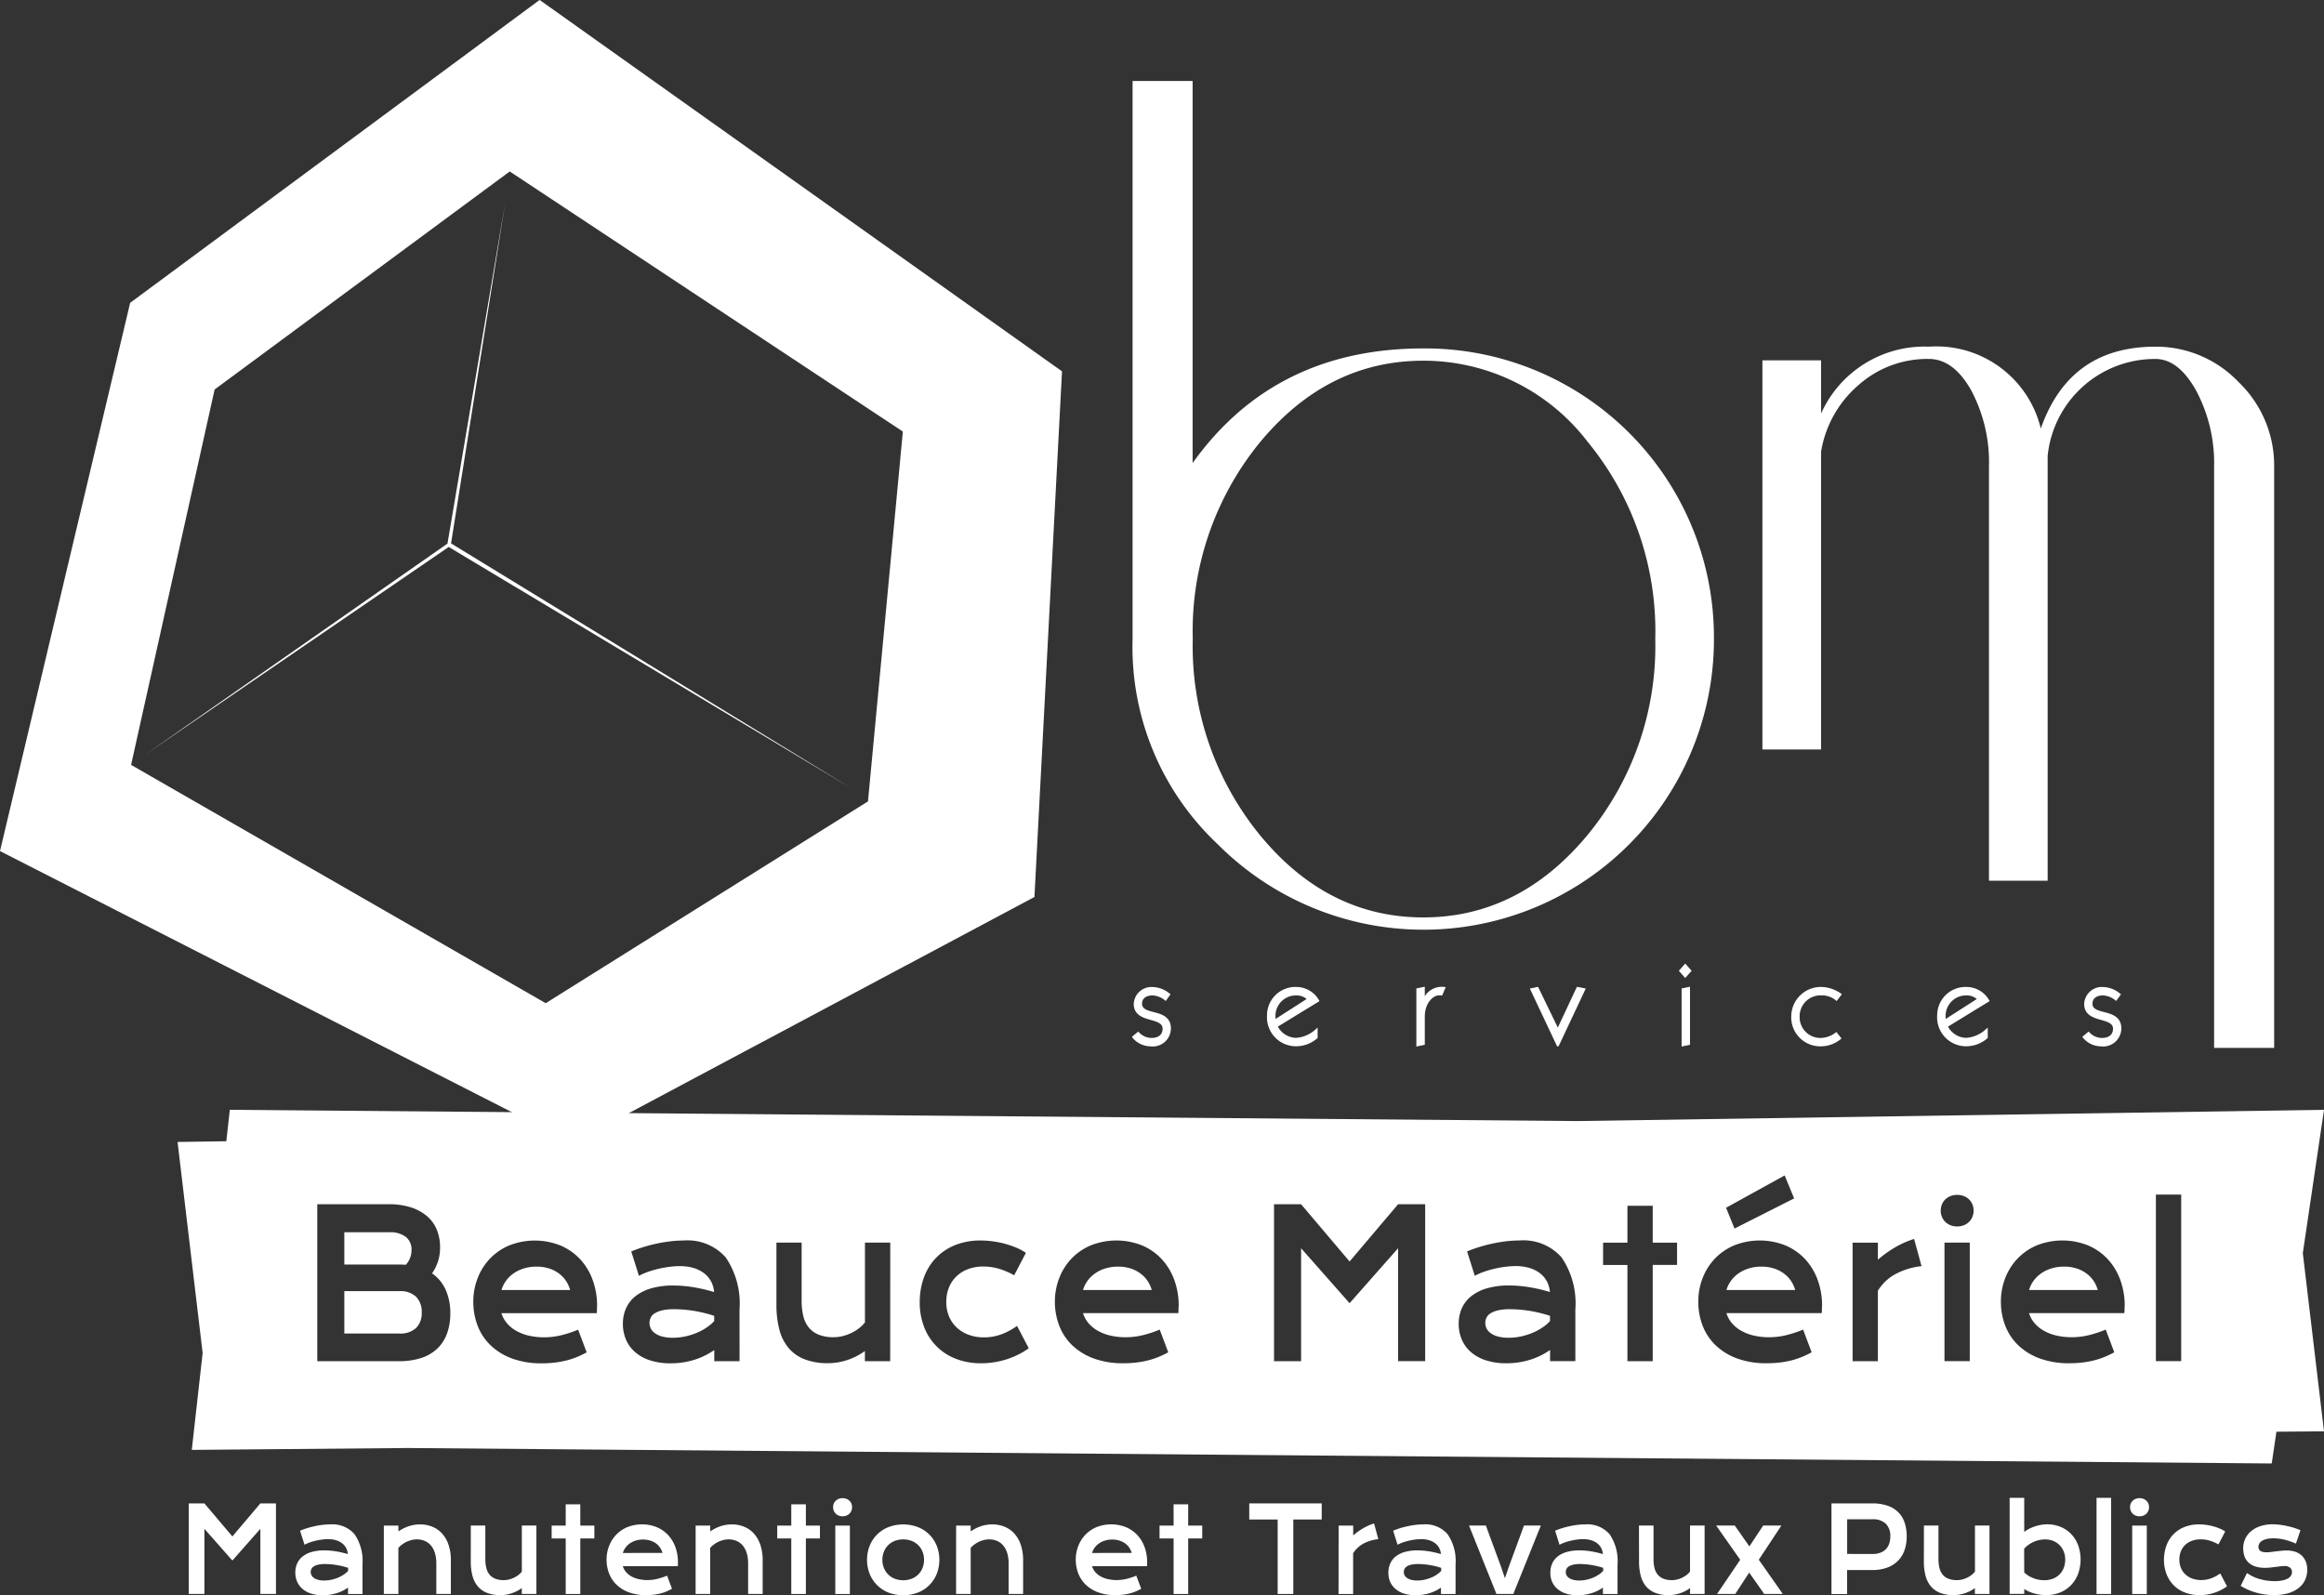<svg xmlns="http://www.w3.org/2000/svg" width="165.376" height="113.529" viewBox="0 0 165.376 113.529"><rect x="0" y="0" width="165.376" height="113.529" fill="#333333" stroke="none"/><defs><style>.a{fill:#fff;}</style></defs><g transform="translate(-50.427 -30.404)"><g transform="translate(63.86 36.168)"><g transform="translate(67.164)"><path class="a" d="M249.865,81.425a20.668,20.668,0,0,1-35.3,14.615,19.255,19.255,0,0,1-6.07-14.615V41.709h4.272V68.9q5.827-8.158,16.41-8.158a20.559,20.559,0,0,1,20.686,20.684Zm-4.176,0a21.23,21.23,0,0,0-4.806-14.031,14.711,14.711,0,0,0-11.7-5.778q-6.8,0-11.6,5.778a21.219,21.219,0,0,0-4.806,14.031,21.269,21.269,0,0,0,4.806,13.985q4.807,5.826,11.6,5.826t11.654-5.826A21.14,21.14,0,0,0,245.689,81.425Z" transform="translate(-208.497 -41.709)"/><path class="a" d="M332.808,128.7h-4.273V87.338a10.975,10.975,0,0,0-1.262-5.389c-.84-1.521-1.814-2.282-2.911-2.282a7.674,7.674,0,0,0-7.672,6.894V116.8h-4.176V87.338A10.907,10.907,0,0,0,311.25,81.9q-1.263-2.235-3.011-2.234a7.357,7.357,0,0,0-5.048,1.894,7.919,7.919,0,0,0-2.624,4.709v21.189h-4.174V79.764h4.174V83.55a8.064,8.064,0,0,1,7.672-4.758,7.642,7.642,0,0,1,7.964,5.827q2.039-5.827,8.158-5.827a8.116,8.116,0,0,1,5.922,2.526,8.222,8.222,0,0,1,2.525,6.02Z" transform="translate(-251.576 -59.884)"/></g><g transform="translate(67.112 62.812)"><g transform="translate(0 1.665)"><path class="a" d="M208.442,171.772l-.047-.057.4-.333.05-.042.047.045a1.221,1.221,0,0,0,.926.406h0c.435-.006.761-.214.762-.646h0c.01-.415-.444-.519-.972-.671h0c-.511-.146-1.081-.373-1.081-1.1h0a1.263,1.263,0,0,1,1.361-1.206h0a1.971,1.971,0,0,1,1.2.471h0l.06.042-.342.478-.06-.045a1.5,1.5,0,0,0-.887-.349h0c-.424.006-.738.195-.74.584h0c-.01.414.442.5.972.641h0c.513.136,1.084.366,1.081,1.133h0a1.294,1.294,0,0,1-1.462,1.267h0a1.679,1.679,0,0,1-1.272-.615Z" transform="translate(-208.395 -168.164)"/></g><g transform="translate(9.616 1.665)"><path class="a" d="M227.254,170.23a2.019,2.019,0,0,1,2.1-2.066h0a1.857,1.857,0,0,1,1.6.946h0l.033.061-2.962,1.815a1.516,1.516,0,0,0,1.284.8h0a2.278,2.278,0,0,0,1.426-.626h0l.12-.1v.731l-.02.021a2.3,2.3,0,0,1-1.494.573h0a2.061,2.061,0,0,1-2.088-2.158Zm.6.008a1.513,1.513,0,0,0,.011.2h0l2.207-1.416a1.073,1.073,0,0,0-.711-.255h0a1.454,1.454,0,0,0-1.507,1.476Z" transform="translate(-227.254 -168.164)"/></g><g transform="translate(20.247 1.647)"><path class="a" d="M248.1,168.254l.6-.124v.675a1.425,1.425,0,0,1,1.384-.657h.11l-.26.613-.057-.01a1.515,1.515,0,0,0-.165-.006h0c-.429,0-1.011.559-1.012,1.506h0v2.013l-.6.123v-4.133Z" transform="translate(-248.104 -168.13)"/></g><g transform="translate(28.32 1.654)"><path class="a" d="M265.936,172.377h-.062l-1.937-4.11.582-.124,1.408,2.9,1.36-2.9.63.122-1.935,4.112Z" transform="translate(-263.938 -168.143)"/></g><g transform="translate(38.922)"><path class="a" d="M284.925,166.67l.6-.124v4.134l-.508.105-.09.018V166.67Zm.673-1.306.043.048-.456.514-.454-.514h0l.454-.514.413.466" transform="translate(-284.731 -164.899)"/></g><g transform="translate(46.921 1.665)"><path class="a" d="M300.419,170.237a2.105,2.105,0,0,1,2.165-2.073h0a2.512,2.512,0,0,1,1.374.47h0l.065.043-.375.49-.059-.051a1.538,1.538,0,0,0-1.029-.354h0a1.487,1.487,0,0,0-1.544,1.53h0a1.474,1.474,0,0,0,1.444,1.5h.031a1.776,1.776,0,0,0,1.079-.379h0l.057-.045.324.405-.057.046.057-.046.041.052-.046.046a2.232,2.232,0,0,1-1.448.518h0a2.065,2.065,0,0,1-2.08-2.15Z" transform="translate(-300.419 -168.164)"/></g><g transform="translate(57.305 1.665)"><path class="a" d="M320.784,170.23a2.02,2.02,0,0,1,2.1-2.066h0a1.858,1.858,0,0,1,1.6.946h0l.031.061-2.961,1.815a1.513,1.513,0,0,0,1.282.8h0a2.269,2.269,0,0,0,1.425-.626h0l.122-.1v.731l-.022.021a2.293,2.293,0,0,1-1.492.573h0a2.062,2.062,0,0,1-2.089-2.158Zm.6.008a1.521,1.521,0,0,0,.012.2h0l2.207-1.416a1.078,1.078,0,0,0-.713-.255h0a1.453,1.453,0,0,0-1.506,1.476Z" transform="translate(-320.784 -168.164)"/></g><g transform="translate(67.63 1.665)"><path class="a" d="M341.079,171.772l-.046-.057.4-.333.05-.042.05.045a1.213,1.213,0,0,0,.924.406h0c.435-.006.761-.214.763-.646h0c.01-.415-.444-.519-.973-.671h0c-.511-.146-1.081-.373-1.079-1.1h0a1.261,1.261,0,0,1,1.36-1.206h0a1.964,1.964,0,0,1,1.2.471h0l.062.042-.343.478-.06-.045a1.5,1.5,0,0,0-.887-.349h0c-.422.006-.738.195-.74.584h0c-.011.414.442.5.972.641h0c.513.136,1.084.366,1.081,1.133h0a1.294,1.294,0,0,1-1.46,1.267h0a1.679,1.679,0,0,1-1.274-.615Z" transform="translate(-341.033 -168.164)"/></g></g><g transform="translate(0 100.835)"><path class="a" d="M76.772,240.248h1.112l1.991,2.352,1.991-2.352h1.111v6.446H81.866v-4.636l-1.991,2.256-1.991-2.256v4.636H76.772Z" transform="translate(-76.772 -239.852)"/><path class="a" d="M91.643,246.6a1.539,1.539,0,0,1,.13-.639,1.33,1.33,0,0,1,.389-.5,1.855,1.855,0,0,1,.647-.322,3.229,3.229,0,0,1,.9-.113,5.305,5.305,0,0,1,.8.065,6.644,6.644,0,0,1,.871.2,1.1,1.1,0,0,0-.119-.427,1.039,1.039,0,0,0-.282-.338,1.328,1.328,0,0,0-.435-.221,1.96,1.96,0,0,0-.576-.078,3.354,3.354,0,0,0-.385.025,4.351,4.351,0,0,0-.435.075,3.94,3.94,0,0,0-.443.123,2.644,2.644,0,0,0-.408.177l-.316-1a5.043,5.043,0,0,1,.5-.182c.179-.056.362-.1.548-.142s.375-.071.561-.094a4.9,4.9,0,0,1,.543-.032,2.089,2.089,0,0,1,1.725.7,3.361,3.361,0,0,1,.565,2.136v2.12H95.394v-.457a3.6,3.6,0,0,1-.353.21,2.816,2.816,0,0,1-.415.172,3.169,3.169,0,0,1-.482.118,3.315,3.315,0,0,1-.545.043,2.669,2.669,0,0,1-.85-.123,1.75,1.75,0,0,1-.612-.343,1.43,1.43,0,0,1-.37-.513A1.641,1.641,0,0,1,91.643,246.6Zm1.094-.041a.521.521,0,0,0,.053.229.53.53,0,0,0,.168.194.912.912,0,0,0,.3.136,1.587,1.587,0,0,0,.436.052,2.449,2.449,0,0,0,.53-.058,2.757,2.757,0,0,0,.477-.152,2.3,2.3,0,0,0,.4-.219,1.683,1.683,0,0,0,.3-.256v-.214c-.16-.052-.317-.1-.472-.133s-.3-.063-.445-.084-.275-.035-.4-.044-.235-.012-.328-.012a2.164,2.164,0,0,0-.484.046,1.03,1.03,0,0,0-.312.121.447.447,0,0,0-.168.179A.5.5,0,0,0,92.737,246.554Z" transform="translate(-84.061 -241.287)"/><path class="a" d="M104,243.264h1.038v.412a2.934,2.934,0,0,1,.79-.388,2.593,2.593,0,0,1,.738-.111,2.326,2.326,0,0,1,.876.163,1.9,1.9,0,0,1,.7.485,2.272,2.272,0,0,1,.461.8,3.392,3.392,0,0,1,.167,1.112v2.392h-1.035v-2.195a2.466,2.466,0,0,0-.1-.715,1.512,1.512,0,0,0-.277-.532,1.169,1.169,0,0,0-.439-.329,1.407,1.407,0,0,0-.576-.114,1.494,1.494,0,0,0-.346.041,1.849,1.849,0,0,0-.675.307,1.838,1.838,0,0,0-.287.257v3.28H104Z" transform="translate(-90.119 -241.287)"/><path class="a" d="M116.132,243.339h1.034v2.376a2.782,2.782,0,0,0,.064.616,1.207,1.207,0,0,0,.215.476,1.007,1.007,0,0,0,.407.307,1.612,1.612,0,0,0,.632.109,1.472,1.472,0,0,0,.364-.045,1.818,1.818,0,0,0,.666-.317,1.476,1.476,0,0,0,.25-.244v-3.278H120.8v4.87h-1.038v-.417a2.676,2.676,0,0,1-.768.383,2.556,2.556,0,0,1-.733.116,2.647,2.647,0,0,1-.972-.16,1.644,1.644,0,0,1-.663-.469,1.929,1.929,0,0,1-.377-.755,3.971,3.971,0,0,1-.119-1.021Z" transform="translate(-96.063 -241.367)"/><path class="a" d="M128.419,242.806h-1v-.915h1v-1.514h1.038v1.514h1v.915h-1v3.952h-1.038Z" transform="translate(-101.596 -239.915)"/><path class="a" d="M135.079,245.68a2.631,2.631,0,0,1,.172-.946,2.408,2.408,0,0,1,.494-.8,2.357,2.357,0,0,1,.791-.553,2.846,2.846,0,0,1,2.131,0,2.365,2.365,0,0,1,.806.571,2.516,2.516,0,0,1,.508.853,3.078,3.078,0,0,1,.177,1.053c0,.047,0,.1,0,.15s0,.1-.008.145h-3.913a1.17,1.17,0,0,0,.216.4,1.373,1.373,0,0,0,.373.314,1.909,1.909,0,0,0,.519.2,2.751,2.751,0,0,0,.652.072,2.913,2.913,0,0,0,.711-.089,4.5,4.5,0,0,0,.677-.225l.351.933a3.891,3.891,0,0,1-.412.2,3.045,3.045,0,0,1-.434.14,3.863,3.863,0,0,1-.474.085,4.572,4.572,0,0,1-.521.029,3.447,3.447,0,0,1-1.223-.2,2.51,2.51,0,0,1-.88-.54,2.23,2.23,0,0,1-.533-.8A2.741,2.741,0,0,1,135.079,245.68Zm3.979-.474a1.284,1.284,0,0,0-.174-.377,1.211,1.211,0,0,0-.293-.3,1.388,1.388,0,0,0-.406-.2,1.672,1.672,0,0,0-.508-.073,1.721,1.721,0,0,0-.536.078,1.517,1.517,0,0,0-.425.21,1.312,1.312,0,0,0-.3.3,1.256,1.256,0,0,0-.177.367Z" transform="translate(-105.349 -241.287)"/><path class="a" d="M147.511,243.264h1.038v.412a2.934,2.934,0,0,1,.79-.388,2.593,2.593,0,0,1,.738-.111,2.326,2.326,0,0,1,.876.163,1.9,1.9,0,0,1,.7.485,2.262,2.262,0,0,1,.46.8,3.378,3.378,0,0,1,.167,1.112v2.392h-1.035v-2.195a2.466,2.466,0,0,0-.1-.715,1.512,1.512,0,0,0-.277-.532,1.177,1.177,0,0,0-.438-.329,1.407,1.407,0,0,0-.576-.114,1.491,1.491,0,0,0-.346.041,1.849,1.849,0,0,0-.675.307,1.815,1.815,0,0,0-.287.257v3.28h-1.038Z" transform="translate(-111.442 -241.287)"/><path class="a" d="M159.9,242.806h-1v-.915h1v-1.514h1.038v1.514h1v.915h-1v3.952H159.9Z" transform="translate(-117.025 -239.915)"/><path class="a" d="M167.371,240.8a.727.727,0,0,1-.279-.052.614.614,0,0,1-.213-.14.625.625,0,0,1-.135-.206.658.658,0,0,1-.047-.249.665.665,0,0,1,.047-.253.605.605,0,0,1,.135-.2.656.656,0,0,1,.213-.139.79.79,0,0,1,.561,0,.654.654,0,0,1,.212.139.6.6,0,0,1,.135.2.675.675,0,0,1,.047.253.667.667,0,0,1-.047.249.621.621,0,0,1-.347.346A.734.734,0,0,1,167.371,240.8Zm-.519.664h1.038v4.866h-1.038Z" transform="translate(-120.846 -239.487)"/><path class="a" d="M171.433,245.7a2.644,2.644,0,0,1,.181-.982,2.384,2.384,0,0,1,.515-.8,2.416,2.416,0,0,1,.81-.54,2.98,2.98,0,0,1,2.135,0,2.416,2.416,0,0,1,.81.54,2.384,2.384,0,0,1,.515.8,2.752,2.752,0,0,1,0,1.963,2.379,2.379,0,0,1-.515.8,2.41,2.41,0,0,1-.81.54,2.973,2.973,0,0,1-2.135,0,2.41,2.41,0,0,1-.81-.54,2.379,2.379,0,0,1-.515-.8A2.64,2.64,0,0,1,171.433,245.7Zm1.091,0a1.551,1.551,0,0,0,.1.555,1.361,1.361,0,0,0,.757.779,1.716,1.716,0,0,0,1.252,0,1.361,1.361,0,0,0,.757-.779,1.6,1.6,0,0,0,0-1.112,1.363,1.363,0,0,0-.291-.464,1.378,1.378,0,0,0-.466-.317,1.716,1.716,0,0,0-1.252,0,1.378,1.378,0,0,0-.466.317,1.363,1.363,0,0,0-.291.464A1.563,1.563,0,0,0,172.524,245.7Z" transform="translate(-123.167 -241.287)"/><path class="a" d="M183.864,243.264H184.9v.412a2.935,2.935,0,0,1,.79-.388,2.6,2.6,0,0,1,.738-.111,2.327,2.327,0,0,1,.876.163,1.9,1.9,0,0,1,.7.485,2.264,2.264,0,0,1,.461.8,3.392,3.392,0,0,1,.167,1.112v2.392H187.6v-2.195a2.465,2.465,0,0,0-.1-.715,1.511,1.511,0,0,0-.277-.532,1.171,1.171,0,0,0-.438-.329,1.41,1.41,0,0,0-.577-.114,1.487,1.487,0,0,0-.345.041,1.88,1.88,0,0,0-.347.117,1.9,1.9,0,0,0-.328.19,1.837,1.837,0,0,0-.287.257v3.28h-1.038Z" transform="translate(-129.26 -241.287)"/><path class="a" d="M200.562,245.68a2.631,2.631,0,0,1,.172-.946,2.408,2.408,0,0,1,.494-.8,2.363,2.363,0,0,1,.791-.553,2.846,2.846,0,0,1,2.131,0,2.365,2.365,0,0,1,.806.571,2.517,2.517,0,0,1,.508.853,3.078,3.078,0,0,1,.177,1.053c0,.047,0,.1,0,.15s0,.1-.008.145h-3.912a1.16,1.16,0,0,0,.216.4,1.381,1.381,0,0,0,.373.314,1.916,1.916,0,0,0,.519.2,2.751,2.751,0,0,0,.652.072,2.913,2.913,0,0,0,.711-.089,4.5,4.5,0,0,0,.677-.225l.351.933a3.888,3.888,0,0,1-.412.2,3.023,3.023,0,0,1-.434.14,3.853,3.853,0,0,1-.473.085,4.581,4.581,0,0,1-.521.029,3.447,3.447,0,0,1-1.223-.2,2.51,2.51,0,0,1-.88-.54,2.23,2.23,0,0,1-.533-.8A2.742,2.742,0,0,1,200.562,245.68Zm3.979-.474a1.285,1.285,0,0,0-.174-.377,1.219,1.219,0,0,0-.292-.3,1.4,1.4,0,0,0-.407-.2,1.672,1.672,0,0,0-.508-.073,1.721,1.721,0,0,0-.536.078,1.517,1.517,0,0,0-.425.21,1.3,1.3,0,0,0-.3.3,1.231,1.231,0,0,0-.177.367Z" transform="translate(-137.444 -241.287)"/><path class="a" d="M213.255,242.806h-1v-.915h1v-1.514h1.038v1.514h1v.915h-1v3.952h-1.038Z" transform="translate(-143.175 -239.915)"/><path class="a" d="M226.8,241.394h-2.022v-1.146h5.156v1.146h-2.022v5.3H226.8Z" transform="translate(-149.314 -239.852)"/><path class="a" d="M237.246,243.2h1.038v.7a4.388,4.388,0,0,1,.726-.52,3.791,3.791,0,0,1,.76-.335l.3,1.118a2.905,2.905,0,0,0-1.053.315,1.977,1.977,0,0,0-.738.691v2.9h-1.038Z" transform="translate(-155.423 -241.223)"/><path class="a" d="M244.2,246.6a1.531,1.531,0,0,1,.13-.639,1.333,1.333,0,0,1,.389-.5,1.859,1.859,0,0,1,.647-.322,3.234,3.234,0,0,1,.9-.113,5.3,5.3,0,0,1,.8.065,6.649,6.649,0,0,1,.871.2,1.1,1.1,0,0,0-.119-.427,1.032,1.032,0,0,0-.282-.338,1.326,1.326,0,0,0-.435-.221,1.966,1.966,0,0,0-.577-.078,3.353,3.353,0,0,0-.385.025,4.316,4.316,0,0,0-.435.075,3.917,3.917,0,0,0-.444.123,2.644,2.644,0,0,0-.408.177l-.315-1a5.033,5.033,0,0,1,.5-.182c.179-.056.362-.1.549-.142s.374-.071.561-.094a4.884,4.884,0,0,1,.543-.032,2.088,2.088,0,0,1,1.724.7,3.361,3.361,0,0,1,.565,2.136v2.12h-1.038v-.457a3.6,3.6,0,0,1-.353.21,2.791,2.791,0,0,1-.415.172,3.153,3.153,0,0,1-.482.118,3.314,3.314,0,0,1-.545.043,2.667,2.667,0,0,1-.85-.123,1.748,1.748,0,0,1-.612-.343,1.422,1.422,0,0,1-.37-.513A1.632,1.632,0,0,1,244.2,246.6Zm1.094-.041a.521.521,0,0,0,.052.229.531.531,0,0,0,.169.194.909.909,0,0,0,.3.136,1.593,1.593,0,0,0,.436.052,2.444,2.444,0,0,0,.529-.058,2.778,2.778,0,0,0,.477-.152,2.275,2.275,0,0,0,.4-.219,1.649,1.649,0,0,0,.3-.256v-.214c-.159-.052-.317-.1-.472-.133s-.3-.063-.445-.084-.275-.035-.4-.044-.234-.012-.327-.012a2.169,2.169,0,0,0-.484.046,1.03,1.03,0,0,0-.312.121.446.446,0,0,0-.168.179A.49.49,0,0,0,245.3,246.554Z" transform="translate(-158.834 -241.287)"/><path class="a" d="M255.445,243.339h1.2l1.076,2.927.28.821.28-.821,1.076-2.927h1.2l-1.96,4.87h-1.2Z" transform="translate(-164.343 -241.367)"/><path class="a" d="M266.8,246.6a1.53,1.53,0,0,1,.13-.639,1.334,1.334,0,0,1,.389-.5,1.859,1.859,0,0,1,.647-.322,3.234,3.234,0,0,1,.9-.113,5.3,5.3,0,0,1,.8.065,6.652,6.652,0,0,1,.871.2,1.1,1.1,0,0,0-.119-.427,1.033,1.033,0,0,0-.282-.338,1.326,1.326,0,0,0-.435-.221,1.964,1.964,0,0,0-.577-.078,3.355,3.355,0,0,0-.385.025,4.315,4.315,0,0,0-.435.075,3.916,3.916,0,0,0-.444.123,2.649,2.649,0,0,0-.408.177l-.315-1a5.028,5.028,0,0,1,.5-.182c.179-.056.362-.1.549-.142s.374-.071.561-.094a4.891,4.891,0,0,1,.543-.032,2.088,2.088,0,0,1,1.724.7,3.361,3.361,0,0,1,.565,2.136v2.12h-1.038v-.457a3.579,3.579,0,0,1-.353.21,2.791,2.791,0,0,1-.415.172,3.155,3.155,0,0,1-.482.118,3.314,3.314,0,0,1-.545.043,2.667,2.667,0,0,1-.85-.123,1.752,1.752,0,0,1-.612-.343,1.422,1.422,0,0,1-.37-.513A1.632,1.632,0,0,1,266.8,246.6Zm1.094-.041a.521.521,0,0,0,.052.229.531.531,0,0,0,.169.194.909.909,0,0,0,.3.136,1.593,1.593,0,0,0,.436.052,2.449,2.449,0,0,0,.53-.058,2.787,2.787,0,0,0,.477-.152,2.276,2.276,0,0,0,.4-.219,1.644,1.644,0,0,0,.3-.256v-.214c-.159-.052-.317-.1-.472-.133s-.3-.063-.445-.084-.275-.035-.4-.044-.234-.012-.327-.012a2.169,2.169,0,0,0-.484.046,1.029,1.029,0,0,0-.312.121.445.445,0,0,0-.168.179A.489.489,0,0,0,267.9,246.554Z" transform="translate(-169.909 -241.287)"/><path class="a" d="M279.164,243.339H280.2v2.376a2.781,2.781,0,0,0,.063.616,1.215,1.215,0,0,0,.215.476,1.007,1.007,0,0,0,.407.307,1.615,1.615,0,0,0,.633.109,1.472,1.472,0,0,0,.363-.045,1.818,1.818,0,0,0,.666-.317,1.46,1.46,0,0,0,.25-.244v-3.278h1.038v4.87H282.8v-.417a2.67,2.67,0,0,1-.768.383,2.556,2.556,0,0,1-.733.116,2.647,2.647,0,0,1-.972-.16,1.648,1.648,0,0,1-.663-.469,1.929,1.929,0,0,1-.376-.755,3.97,3.97,0,0,1-.119-1.021Z" transform="translate(-175.968 -241.367)"/><path class="a" d="M291.648,245.776l-1.711-2.437h1.325l1.038,1.484.985-1.484h1.294l-1.609,2.433,1.711,2.437h-1.325l-1.069-1.522-.992,1.522H290Z" transform="translate(-181.248 -241.367)"/><path class="a" d="M306.031,240.248h2.889a3.308,3.308,0,0,1,1.093.162,1.984,1.984,0,0,1,.768.464,1.868,1.868,0,0,1,.454.74,3.043,3.043,0,0,1,.149.986,2.96,2.96,0,0,1-.147.952,2.027,2.027,0,0,1-.45.757,2.073,2.073,0,0,1-.766.5,3.007,3.007,0,0,1-1.094.18l-1.784,0v1.712h-1.111Zm2.917,3.6a1.568,1.568,0,0,0,.552-.088,1.066,1.066,0,0,0,.4-.251,1.032,1.032,0,0,0,.239-.4,1.607,1.607,0,0,0,.079-.517,1.214,1.214,0,0,0-.318-.894,1.283,1.283,0,0,0-.948-.319h-1.805v2.466Z" transform="translate(-189.136 -239.852)"/><path class="a" d="M318.935,243.339h1.034v2.376a2.78,2.78,0,0,0,.064.616,1.207,1.207,0,0,0,.215.476,1.007,1.007,0,0,0,.407.307,1.613,1.613,0,0,0,.632.109,1.473,1.473,0,0,0,.364-.045,1.818,1.818,0,0,0,.666-.317,1.46,1.46,0,0,0,.25-.244v-3.278H323.6v4.87h-1.038v-.417a2.676,2.676,0,0,1-.768.383,2.556,2.556,0,0,1-.733.116,2.647,2.647,0,0,1-.972-.16,1.644,1.644,0,0,1-.663-.469,1.938,1.938,0,0,1-.377-.755,3.974,3.974,0,0,1-.119-1.021Z" transform="translate(-195.461 -241.367)"/><path class="a" d="M330.9,239.471h1.038V241.9a1.944,1.944,0,0,1,.323-.21,2.9,2.9,0,0,1,.4-.174,3.242,3.242,0,0,1,.442-.117,2.421,2.421,0,0,1,.455-.043,2.5,2.5,0,0,1,.966.182,2.192,2.192,0,0,1,.755.51,2.357,2.357,0,0,1,.493.79,3.034,3.034,0,0,1-.009,2.066,2.377,2.377,0,0,1-.513.8,2.253,2.253,0,0,1-.778.511,2.62,2.62,0,0,1-.976.18,2.919,2.919,0,0,1-.444-.034,3.389,3.389,0,0,1-.42-.09,2.7,2.7,0,0,1-.379-.139,1.972,1.972,0,0,1-.314-.175v.351H330.9Zm1.038,5.312a1.855,1.855,0,0,0,.333.251,2.071,2.071,0,0,0,.357.169,2.023,2.023,0,0,0,.368.1,2.166,2.166,0,0,0,.361.031,1.668,1.668,0,0,0,.636-.114,1.322,1.322,0,0,0,.762-.778,1.618,1.618,0,0,0,.1-.581,1.523,1.523,0,0,0-.1-.553,1.337,1.337,0,0,0-.739-.764,1.487,1.487,0,0,0-.594-.114,1.94,1.94,0,0,0-.421.047,2.189,2.189,0,0,0-.405.135,2,2,0,0,0-.364.21,1.639,1.639,0,0,0-.3.276Z" transform="translate(-201.327 -239.471)"/><path class="a" d="M343.025,239.471h1.038v6.843h-1.038Z" transform="translate(-207.268 -239.471)"/><path class="a" d="M348.373,240.8a.725.725,0,0,1-.279-.052.616.616,0,0,1-.347-.346.659.659,0,0,1-.047-.249.666.666,0,0,1,.047-.253.592.592,0,0,1,.135-.2.652.652,0,0,1,.213-.139.716.716,0,0,1,.279-.051.727.727,0,0,1,.282.051.651.651,0,0,1,.212.139.6.6,0,0,1,.136.2.676.676,0,0,1,.047.253.668.668,0,0,1-.047.249.62.62,0,0,1-.136.206.609.609,0,0,1-.212.14A.736.736,0,0,1,348.373,240.8Zm-.52.664h1.038v4.866h-1.038Z" transform="translate(-209.558 -239.487)"/><path class="a" d="M352.435,245.709a2.932,2.932,0,0,1,.167-1,2.217,2.217,0,0,1,1.273-1.338,2.733,2.733,0,0,1,1.06-.194,3.779,3.779,0,0,1,.523.037,3.87,3.87,0,0,1,.506.106,3.541,3.541,0,0,1,.457.161,2.1,2.1,0,0,1,.372.2l-.48.919a3.232,3.232,0,0,0-.643-.273,2.275,2.275,0,0,0-.615-.086,1.762,1.762,0,0,0-.642.109,1.383,1.383,0,0,0-.482.3,1.307,1.307,0,0,0-.3.462,1.579,1.579,0,0,0-.1.58,1.5,1.5,0,0,0,.11.58,1.322,1.322,0,0,0,.312.457,1.451,1.451,0,0,0,.487.3,1.775,1.775,0,0,0,.636.109,2.051,2.051,0,0,0,.728-.128,2.656,2.656,0,0,0,.636-.343l.481.92a3.5,3.5,0,0,1-.4.245,3.142,3.142,0,0,1-.464.2,3.455,3.455,0,0,1-.519.13,3.224,3.224,0,0,1-.563.048,2.817,2.817,0,0,1-1.062-.19,2.236,2.236,0,0,1-1.3-1.32A2.789,2.789,0,0,1,352.435,245.709Z" transform="translate(-211.88 -241.287)"/><path class="a" d="M363.589,246.637a2.98,2.98,0,0,0,.925.437,3.86,3.86,0,0,0,1.035.14,2.573,2.573,0,0,0,.6-.058,1.268,1.268,0,0,0,.382-.148.548.548,0,0,0,.2-.206.511.511,0,0,0,.059-.236.4.4,0,0,0-.128-.3.593.593,0,0,0-.422-.124,2.19,2.19,0,0,0-.294.021l-.331.043-.362.043a3.582,3.582,0,0,1-.38.02,2.118,2.118,0,0,1-.717-.107,1.292,1.292,0,0,1-.482-.293,1.107,1.107,0,0,1-.27-.44,1.729,1.729,0,0,1-.084-.547,1.562,1.562,0,0,1,.568-1.227,1.983,1.983,0,0,1,.661-.356,2.734,2.734,0,0,1,.864-.128,4.064,4.064,0,0,1,.521.035c.181.023.359.055.534.093s.344.082.5.134a3.739,3.739,0,0,1,.428.162l-.326.949a5.224,5.224,0,0,0-.791-.275,3.284,3.284,0,0,0-.812-.1,2.006,2.006,0,0,0-.492.051,1.087,1.087,0,0,0-.328.136.545.545,0,0,0-.184.194.486.486,0,0,0-.058.229.4.4,0,0,0,.03.157.3.3,0,0,0,.1.121.481.481,0,0,0,.178.079,1.185,1.185,0,0,0,.272.026,2.428,2.428,0,0,0,.312-.021l.343-.043.37-.043a3.764,3.764,0,0,1,.391-.02,1.871,1.871,0,0,1,.651.1,1.225,1.225,0,0,1,.461.289,1.194,1.194,0,0,1,.273.437,1.6,1.6,0,0,1,.091.549,1.689,1.689,0,0,1-.151.713,1.567,1.567,0,0,1-.449.571,2.189,2.189,0,0,1-.741.378,3.536,3.536,0,0,1-1.025.136,4.6,4.6,0,0,1-.69-.051,4.715,4.715,0,0,1-.635-.141,4.256,4.256,0,0,1-.566-.208,4.022,4.022,0,0,1-.482-.255Z" transform="translate(-217.126 -241.287)"/></g></g><g transform="translate(63.063 109.388)"><path class="a" d="M144.09,213.238c-.245-.035-.476-.061-.692-.075s-.406-.021-.568-.021a3.735,3.735,0,0,0-.839.079,1.749,1.749,0,0,0-.541.21.774.774,0,0,0-.292.312.848.848,0,0,0-.085.372.877.877,0,0,0,.383.732,1.59,1.59,0,0,0,.513.236,2.775,2.775,0,0,0,.756.09,4.16,4.16,0,0,0,.918-.1,4.7,4.7,0,0,0,.826-.265,3.87,3.87,0,0,0,.693-.38,2.916,2.916,0,0,0,.516-.443v-.372q-.413-.135-.817-.229T144.09,213.238Z" transform="translate(-107.491 -198.951)"/><path class="a" d="M295.446,207.68a2.406,2.406,0,0,0-.7-.354,2.879,2.879,0,0,0-.881-.129,3.014,3.014,0,0,0-.93.136,2.616,2.616,0,0,0-.735.365,2.217,2.217,0,0,0-.525.529,2.15,2.15,0,0,0-.307.636h4.892a2.26,2.26,0,0,0-.3-.654A2.133,2.133,0,0,0,295.446,207.68Z" transform="translate(-181.15 -196.037)"/><path class="a" d="M124.492,207.68a2.406,2.406,0,0,0-.7-.354,2.88,2.88,0,0,0-.882-.129,3.013,3.013,0,0,0-.93.136,2.615,2.615,0,0,0-.735.365,2.219,2.219,0,0,0-.526.529,2.163,2.163,0,0,0-.307.636H125.3a2.249,2.249,0,0,0-.3-.654A2.124,2.124,0,0,0,124.492,207.68Z" transform="translate(-97.362 -196.037)"/><path class="a" d="M205.65,207.68a2.412,2.412,0,0,0-.7-.354,2.88,2.88,0,0,0-.882-.129,3.011,3.011,0,0,0-.93.136,2.626,2.626,0,0,0-.736.365,2.226,2.226,0,0,0-.525.529,2.15,2.15,0,0,0-.307.636h4.891a2.246,2.246,0,0,0-.3-.654A2.133,2.133,0,0,0,205.65,207.68Z" transform="translate(-137.139 -196.037)"/><path class="a" d="M260.737,213.238c-.245-.035-.476-.061-.693-.075s-.406-.021-.568-.021a3.73,3.73,0,0,0-.838.079,1.745,1.745,0,0,0-.541.21.779.779,0,0,0-.292.312.855.855,0,0,0-.084.372.875.875,0,0,0,.382.732,1.6,1.6,0,0,0,.513.236,2.78,2.78,0,0,0,.756.09,4.161,4.161,0,0,0,.918-.1,4.7,4.7,0,0,0,.826-.265,3.867,3.867,0,0,0,.693-.38,2.933,2.933,0,0,0,.516-.443v-.372q-.413-.135-.817-.229T260.737,213.238Z" transform="translate(-164.662 -198.951)"/><path class="a" d="M102.406,210.619H98.481v3.016h3.925a1.629,1.629,0,0,0,1.182-.394,1.474,1.474,0,0,0,.4-1.107,1.5,1.5,0,0,0-.4-1.116A1.617,1.617,0,0,0,102.406,210.619Z" transform="translate(-86.615 -197.714)"/><path class="a" d="M227.949,185.31l-53.131.8-95.891-.8-.25,2.236-3.469.052,1.784,15.015-.771,6.9,15.368-.134,132.641,1.1.333-2.259,3.385-.029-1.507-12.683ZM94.394,201.2a2.808,2.808,0,0,1-.675,1.076,3,3,0,0,1-1.142.686,4.983,4.983,0,0,1-1.626.239h-5.8V192.03h5.073a5.089,5.089,0,0,1,1.619.233,3.259,3.259,0,0,1,1.146.64,2.53,2.53,0,0,1,.678.969,3.276,3.276,0,0,1,.221,1.212,3.127,3.127,0,0,1-.571,1.865,2.808,2.808,0,0,1,.978,1.188,4.067,4.067,0,0,1,.322,1.658A4.214,4.214,0,0,1,94.394,201.2Zm10.658-1.669c0,.092-.007.178-.015.253H98.255a2,2,0,0,0,.374.693,2.4,2.4,0,0,0,.647.543,3.308,3.308,0,0,0,.9.355,4.793,4.793,0,0,0,1.13.125,5.055,5.055,0,0,0,1.233-.154,8.068,8.068,0,0,0,1.173-.389l.608,1.615a7.038,7.038,0,0,1-.714.34,5.549,5.549,0,0,1-.754.243,6.722,6.722,0,0,1-.82.147,7.831,7.831,0,0,1-.9.05,6.023,6.023,0,0,1-2.121-.343,4.4,4.4,0,0,1-1.525-.937,3.854,3.854,0,0,1-.924-1.394,4.747,4.747,0,0,1-.309-1.722,4.58,4.58,0,0,1,.3-1.641,4.209,4.209,0,0,1,.857-1.383,4.1,4.1,0,0,1,1.37-.958,4.93,4.93,0,0,1,3.695,0,4.09,4.09,0,0,1,1.4.99,4.365,4.365,0,0,1,.881,1.48,5.326,5.326,0,0,1,.307,1.823Q105.055,199.393,105.052,199.533ZM115.2,203.2h-1.8v-.793a5.531,5.531,0,0,1-.61.365,4.981,4.981,0,0,1-.72.3,5.655,5.655,0,0,1-1.78.279,4.6,4.6,0,0,1-1.474-.215,3.029,3.029,0,0,1-1.061-.593,2.472,2.472,0,0,1-.641-.89,2.829,2.829,0,0,1-.216-1.112,2.675,2.675,0,0,1,.225-1.108,2.294,2.294,0,0,1,.674-.861,3.228,3.228,0,0,1,1.121-.558,5.592,5.592,0,0,1,1.565-.2,9.148,9.148,0,0,1,1.394.115,11.336,11.336,0,0,1,1.51.35,1.9,1.9,0,0,0-.206-.74,1.8,1.8,0,0,0-.489-.586,2.316,2.316,0,0,0-.754-.383,3.419,3.419,0,0,0-1-.136,5.752,5.752,0,0,0-.668.043q-.365.044-.754.128a7.584,7.584,0,0,0-.768.215,4.456,4.456,0,0,0-.708.307l-.547-1.737a9.141,9.141,0,0,1,.872-.314q.464-.144.95-.247c.324-.069.649-.122.972-.161a8.152,8.152,0,0,1,.942-.057,3.619,3.619,0,0,1,2.99,1.208,5.825,5.825,0,0,1,.978,3.7Zm10.719,0h-1.8v-.722a4.633,4.633,0,0,1-1.331.665,4.459,4.459,0,0,1-1.27.2,4.564,4.564,0,0,1-1.687-.278,2.832,2.832,0,0,1-1.148-.811,3.338,3.338,0,0,1-.653-1.308,6.9,6.9,0,0,1-.206-1.769v-4.418h1.793v4.117a4.855,4.855,0,0,0,.109,1.069,2.087,2.087,0,0,0,.374.826,1.729,1.729,0,0,0,.705.532,2.769,2.769,0,0,0,1.1.19,2.652,2.652,0,0,0,.63-.078,3.232,3.232,0,0,0,.61-.218,3.138,3.138,0,0,0,.544-.333,2.476,2.476,0,0,0,.434-.422v-5.683h1.8Zm9.169-.5a5.559,5.559,0,0,1-.805.341,6.249,6.249,0,0,1-.9.224,5.7,5.7,0,0,1-.975.083,4.883,4.883,0,0,1-1.842-.329,3.884,3.884,0,0,1-2.245-2.287,4.837,4.837,0,0,1-.3-1.73,5.1,5.1,0,0,1,.289-1.734,3.956,3.956,0,0,1,.845-1.395,3.907,3.907,0,0,1,1.361-.925,4.735,4.735,0,0,1,1.838-.337,6.4,6.4,0,0,1,.906.065,6.624,6.624,0,0,1,.878.183,6.052,6.052,0,0,1,.793.278,3.707,3.707,0,0,1,.645.353l-.833,1.595a5.5,5.5,0,0,0-1.115-.472,3.855,3.855,0,0,0-1.067-.15,3.083,3.083,0,0,0-1.112.189,2.388,2.388,0,0,0-.836.53,2.264,2.264,0,0,0-.523.8,2.739,2.739,0,0,0-.179,1A2.593,2.593,0,0,0,130.1,200a2.294,2.294,0,0,0,.541.793,2.522,2.522,0,0,0,.844.522,3.083,3.083,0,0,0,1.1.189,3.554,3.554,0,0,0,1.261-.222,4.63,4.63,0,0,0,1.1-.593l.833,1.593A5.882,5.882,0,0,1,135.084,202.707Zm11.348-3.174c0,.092-.008.178-.015.253h-6.781a1.987,1.987,0,0,0,.374.693,2.391,2.391,0,0,0,.647.543,3.311,3.311,0,0,0,.9.355,4.8,4.8,0,0,0,1.131.125,5.059,5.059,0,0,0,1.233-.154,8.068,8.068,0,0,0,1.173-.389l.608,1.615a7.041,7.041,0,0,1-.714.34,5.548,5.548,0,0,1-.754.243,6.757,6.757,0,0,1-.82.147,7.832,7.832,0,0,1-.9.05,6.028,6.028,0,0,1-2.121-.343,4.4,4.4,0,0,1-1.525-.937,3.853,3.853,0,0,1-.923-1.394,4.737,4.737,0,0,1-.31-1.722,4.581,4.581,0,0,1,.3-1.641,4.208,4.208,0,0,1,.857-1.383,4.1,4.1,0,0,1,1.371-.958,4.928,4.928,0,0,1,3.694,0,4.085,4.085,0,0,1,1.4.99,4.375,4.375,0,0,1,.882,1.48,5.338,5.338,0,0,1,.307,1.823Q146.436,199.393,146.433,199.533Zm17.552,3.671h-1.926v-8.035l-3.452,3.91-3.451-3.91V203.2h-1.926V192.03h1.926l3.451,4.075,3.452-4.075h1.926Zm10.688,0h-1.8v-.793a5.579,5.579,0,0,1-.61.365,4.984,4.984,0,0,1-.72.3,5.662,5.662,0,0,1-1.781.279,4.6,4.6,0,0,1-1.473-.215,3.029,3.029,0,0,1-1.061-.593,2.473,2.473,0,0,1-.641-.89,2.83,2.83,0,0,1-.216-1.112,2.675,2.675,0,0,1,.225-1.108,2.3,2.3,0,0,1,.674-.861,3.224,3.224,0,0,1,1.121-.558,5.591,5.591,0,0,1,1.565-.2,9.148,9.148,0,0,1,1.395.115,11.337,11.337,0,0,1,1.51.35,1.888,1.888,0,0,0-.206-.74,1.8,1.8,0,0,0-.489-.586,2.308,2.308,0,0,0-.753-.383,3.419,3.419,0,0,0-1-.136,5.752,5.752,0,0,0-.668.043c-.243.029-.5.071-.754.128a7.582,7.582,0,0,0-.768.215,4.437,4.437,0,0,0-.708.307l-.547-1.737a9.245,9.245,0,0,1,.872-.314q.465-.144.951-.247t.972-.161a8.168,8.168,0,0,1,.942-.057,3.62,3.62,0,0,1,2.99,1.208,5.825,5.825,0,0,1,.978,3.7Zm14.893-13.218.675,1.637L186,193.76l-.6-1.48Zm-7.656,6.369h-1.732V203.2h-1.8v-6.849h-1.732v-1.587h1.732v-2.624h1.8v2.624h1.732Zm10.309,3.178c0,.092-.007.178-.015.253h-6.782a1.988,1.988,0,0,0,.374.693,2.383,2.383,0,0,0,.647.543,3.3,3.3,0,0,0,.9.355,4.793,4.793,0,0,0,1.13.125,5.056,5.056,0,0,0,1.233-.154,8.07,8.07,0,0,0,1.173-.389l.608,1.615a6.936,6.936,0,0,1-.714.34,5.541,5.541,0,0,1-.753.243,6.747,6.747,0,0,1-.821.147,7.831,7.831,0,0,1-.9.05,6.024,6.024,0,0,1-2.121-.343,4.4,4.4,0,0,1-1.525-.937,3.846,3.846,0,0,1-.923-1.394,4.737,4.737,0,0,1-.31-1.722,4.58,4.58,0,0,1,.3-1.641,4.21,4.21,0,0,1,.857-1.383,4.1,4.1,0,0,1,1.37-.958,4.93,4.93,0,0,1,3.695,0,4.09,4.09,0,0,1,1.4.99,4.365,4.365,0,0,1,.881,1.48,5.326,5.326,0,0,1,.307,1.823C192.222,199.353,192.22,199.44,192.218,199.533Zm5.261-2.545a3.427,3.427,0,0,0-1.279,1.2V203.2h-1.8v-8.435h1.8v1.215a7.767,7.767,0,0,1,1.258-.9,6.443,6.443,0,0,1,1.319-.58l.529,1.937A5.03,5.03,0,0,0,197.48,196.988Zm5.259,6.215h-1.8v-8.435h1.8Zm.191-10.276a1.074,1.074,0,0,1-.234.357,1.1,1.1,0,0,1-.367.243,1.261,1.261,0,0,1-.489.09,1.241,1.241,0,0,1-.483-.09,1.1,1.1,0,0,1-.368-.243,1.072,1.072,0,0,1-.234-.357,1.149,1.149,0,0,1-.083-.432,1.169,1.169,0,0,1,.083-.44,1.033,1.033,0,0,1,.234-.354,1.128,1.128,0,0,1,.368-.24,1.25,1.25,0,0,1,.483-.09,1.271,1.271,0,0,1,.489.09,1.126,1.126,0,0,1,.367.24,1.034,1.034,0,0,1,.234.354,1.168,1.168,0,0,1,.082.44A1.148,1.148,0,0,1,202.93,192.928Zm10.823,6.605c0,.092-.008.178-.015.253h-6.781a2,2,0,0,0,.374.693,2.391,2.391,0,0,0,.647.543,3.308,3.308,0,0,0,.9.355,4.79,4.79,0,0,0,1.13.125,5.055,5.055,0,0,0,1.233-.154,8.069,8.069,0,0,0,1.173-.389l.608,1.615a7.038,7.038,0,0,1-.714.34,5.548,5.548,0,0,1-.754.243,6.74,6.74,0,0,1-.82.147,7.831,7.831,0,0,1-.9.05,6.028,6.028,0,0,1-2.121-.343,4.4,4.4,0,0,1-1.525-.937,3.854,3.854,0,0,1-.924-1.394,4.736,4.736,0,0,1-.31-1.722,4.581,4.581,0,0,1,.3-1.641,4.21,4.21,0,0,1,.857-1.383,4.1,4.1,0,0,1,1.37-.958,4.928,4.928,0,0,1,3.694,0,4.086,4.086,0,0,1,1.4.99,4.374,4.374,0,0,1,.882,1.48,5.338,5.338,0,0,1,.307,1.823Q213.756,199.393,213.753,199.533Zm4.031,3.671h-1.8V191.344h1.8Z" transform="translate(-75.209 -185.31)"/><path class="a" d="M102.856,204.718a1.525,1.525,0,0,0,.407-1.044,1.147,1.147,0,0,0-.4-.939,1.815,1.815,0,0,0-1.182-.333h-3.2V204.7h3.889C102.536,204.7,102.7,204.7,102.856,204.718Z" transform="translate(-86.615 -193.687)"/><path class="a" d="M337.681,207.68a2.411,2.411,0,0,0-.7-.354,2.88,2.88,0,0,0-.882-.129,3.011,3.011,0,0,0-.93.136,2.626,2.626,0,0,0-.736.365,2.227,2.227,0,0,0-.525.529,2.15,2.15,0,0,0-.307.636h4.891a2.249,2.249,0,0,0-.3-.654A2.134,2.134,0,0,0,337.681,207.68Z" transform="translate(-201.85 -196.037)"/></g><g transform="translate(50.427 30.404)"><g transform="translate(0 0)"><path class="a" d="M88.827,30.4,59.689,51.955,50.427,90.974l40.742,20.784,32.869-17.516L126,56.832Zm23.364,57.055-.014-.008L89.26,101.8l-29.5-16.957.426-.3-.432.3L65.7,58.122l21-15.516,27.974,18.512Z" transform="translate(-50.427 -30.404)"/></g></g><path class="a" d="M92.212,83l4.1-24.214-3.846,24.2,28.363,17.357L92.3,83.241,70.712,98.013Z" transform="translate(-9.942 -13.91)"/></g></svg>